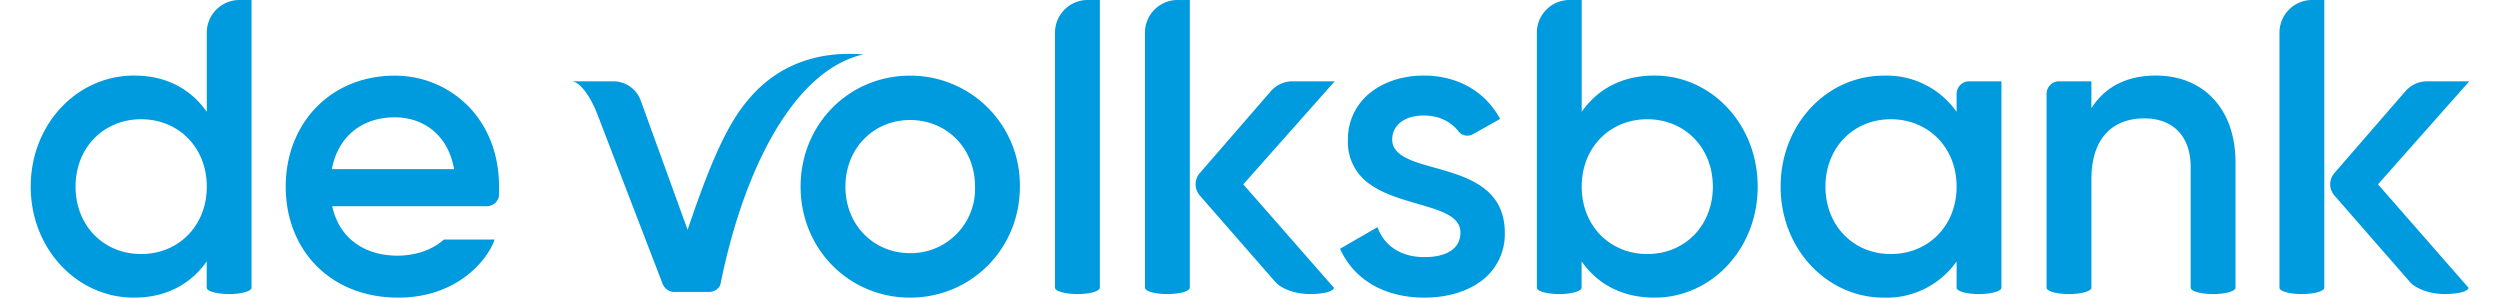 <svg class="icon" width="210" height="25" viewBox="0 0 254 31" xmlns="http://www.w3.org/2000/svg"><title>Logo de Volksbank</title><path d="M151.1 29.26a6.06 6.06 0 002.44-5.02c0-2.1-.79-3.67-2.4-4.8-1.43-1-3.29-1.52-4.93-1.98-2.36-.66-4.4-1.24-4.4-2.95 0-1.24 1.02-2.48 3.3-2.48 1.49 0 2.77.58 3.6 1.64.22.29.56.46.93.46.2 0 .4-.06.59-.16l2.82-1.58c-1.54-2.87-4.43-4.52-7.95-4.52-2.18 0-4.17.65-5.6 1.81a6.13 6.13 0 00-2.3 4.91 5.3 5.3 0 002.38 4.66c1.4.98 3.26 1.51 4.89 1.98 2.39.7 4.45 1.28 4.45 3 0 1.62-1.37 2.55-3.75 2.55-2.4 0-4.18-1.13-4.89-3.12l-3.9 2.25c1.45 3.24 4.65 5.09 8.79 5.09 2.33 0 4.44-.62 5.92-1.74zm24.11-9.82c0-4.08-2.94-7.02-6.83-7.02-3.9 0-6.83 2.94-6.83 7.02s2.94 7.02 6.83 7.02c3.9 0 6.83-2.94 6.83-7.02zm4.67 0c0 6.51-4.84 11.56-10.74 11.56-3.42 0-5.95-1.43-7.6-3.77v2.74c0 .36-1.04.66-2.33.66s-2.33-.3-2.33-.66V3.42A3.4 3.4 0 01160.25 0h1.3v11.65c1.64-2.35 4.17-3.78 7.59-3.78 5.9 0 10.74 5.05 10.74 11.57zm41.49-11.57c-2.97 0-5.28 1.12-6.73 3.4v-2.8h-3.37c-.72 0-1.3.59-1.3 1.31v20.19c0 .36 1.04.66 2.33.66s2.34-.3 2.34-.66v-11.3c0-4.5 2.42-6.34 5.51-6.34 2.92 0 4.83 1.78 4.83 5.07v12.57c0 .36 1.04.66 2.33.66s2.34-.3 2.34-.66V16.94c0-5.73-3.46-9.07-8.28-9.07zM106.69 3.42v26.55c0 .36 1.05.66 2.34.66s2.33-.3 2.33-.66V0h-1.3a3.4 3.4 0 00-3.37 3.42zM126.3 19.2l9.52-10.73h-4.38a3 3 0 00-2.28 1.04l-7.39 8.52a1.77 1.77 0 000 2.33l7.87 9.01c.47.54 1.74 1.26 3.7 1.26.7 0 1.34-.09 1.78-.22.5-.15.67-.37.6-.46L126.3 19.2zM119.43 0h1.3v29.97c0 .36-1.05.66-2.34.66-1.29 0-2.33-.3-2.33-.66V3.42A3.4 3.4 0 01119.43 0zm125.06 19.2L254 8.47h-4.38a3 3 0 00-2.28 1.04l-7.39 8.52a1.77 1.77 0 000 2.33l7.87 9.01c.47.54 1.75 1.26 3.7 1.26.7 0 1.34-.09 1.78-.22.5-.15.67-.37.6-.46l-9.41-10.75zM237.6 0h1.3v29.97c0 .36-1.05.66-2.34.66-1.29 0-2.33-.3-2.33-.66V3.42A3.4 3.4 0 01237.6 0zM18.34 19.44c0-4.08-2.94-7.02-6.84-7.02-3.89 0-6.83 2.94-6.83 7.02s2.94 7.02 6.83 7.02c3.9 0 6.84-2.94 6.84-7.02zM21.7 0H23v29.97c0 .36-1.05.66-2.34.66-1.29 0-2.33-.3-2.33-.66v-2.74c-1.65 2.34-4.18 3.77-7.6 3.77C4.85 31 0 25.95 0 19.44 0 12.92 4.84 7.87 10.75 7.87c3.41 0 5.94 1.43 7.59 3.78V3.42A3.4 3.4 0 0121.7 0zm76.66 19.44c0-4-2.94-6.94-6.77-6.94-3.79 0-6.73 2.94-6.73 6.94s2.94 6.93 6.73 6.93a6.7 6.7 0 006.77-6.93zm4.67 0c0 6.51-5.1 11.56-11.44 11.56s-11.4-5.05-11.4-11.56c0-6.52 5.06-11.56 11.4-11.56a11.4 11.4 0 0111.44 11.56zm97.57 0c0-4.08-2.94-7.02-6.86-7.02-3.87 0-6.8 2.94-6.8 7.02s2.93 7.02 6.8 7.02c3.92 0 6.86-2.94 6.86-7.02zm1.3-10.97h3.37v21.5c0 .36-1.05.66-2.34.66-1.29 0-2.33-.3-2.33-.66v-2.74A8.9 8.9 0 01193 31c-5.89 0-10.73-5.05-10.73-11.56 0-6.52 4.84-11.56 10.73-11.56a8.9 8.9 0 017.6 3.77V9.78c0-.72.59-1.31 1.3-1.31zM63.54 10.48a3.03 3.03 0 00-2.84-2.01h-4.39c.93 0 2.06 1.73 2.7 3.4l6.81 17.7c.2.5.68.84 1.21.84h3.61c.54 0 1.11-.35 1.21-.84 2.46-12.2 7.76-22.3 14.87-23.9-4.62-.38-8.34 1.04-11 3.65-2.5 2.47-4.3 5.74-7.3 14.62l-4.88-13.46zM44.1 17.62c-.67-3.76-3.38-5.4-6.17-5.4-3.52 0-5.94 2.08-6.57 5.4H44.1zm-12.7 3.86c.76 3.42 3.45 5.15 6.8 5.15 1.97 0 3.73-.67 4.83-1.68h5.29c-.7 2.08-3.86 6.05-10.04 6.05-7.11 0-11.72-5-11.72-11.56 0-6.52 4.6-11.56 11.37-11.56 5.57 0 10.85 4.28 10.85 11.58v.8c0 .68-.6 1.22-1.29 1.22H31.4z" fill="#009ade" fill-rule="evenodd"></path></svg>